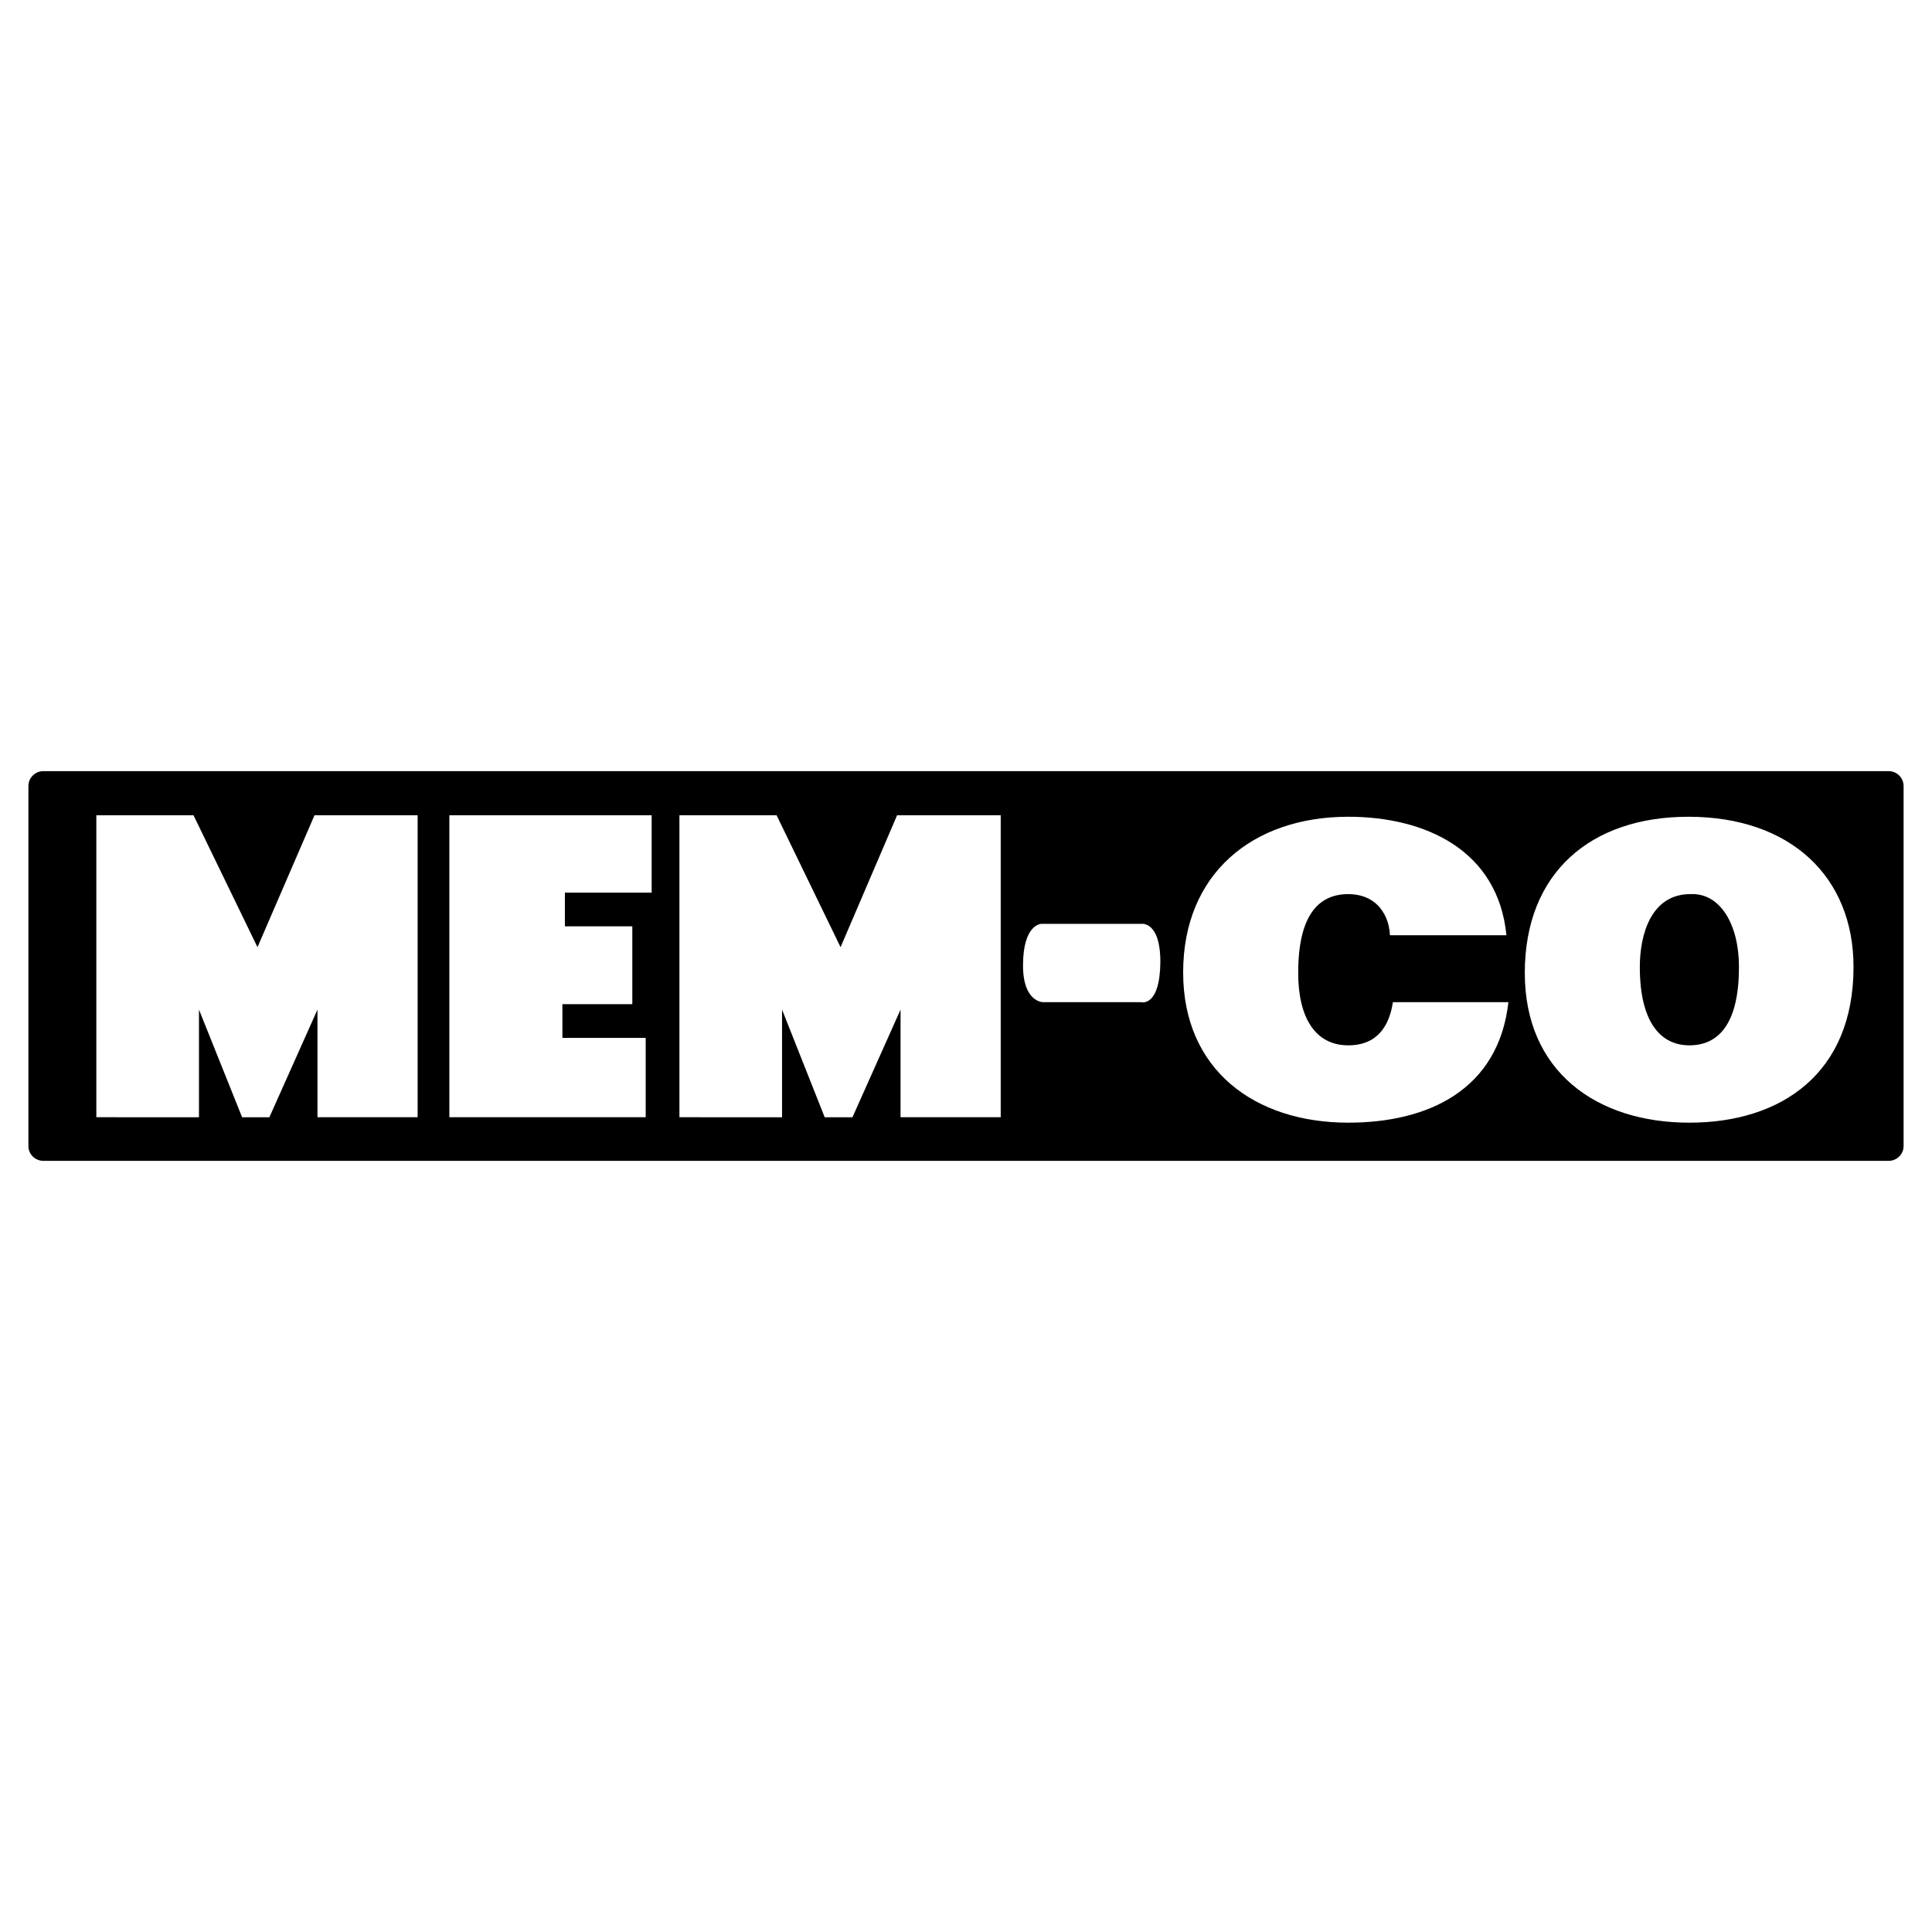 <svg xmlns="http://www.w3.org/2000/svg" width="2500" height="2500" viewBox="0 0 192.756 192.756"><g fill-rule="evenodd" clip-rule="evenodd"><path fill="#fff" d="M0 0h192.756v192.756H0V0z"/><path d="M188.438 115.818c.791 0 1.484-.643 1.484-1.482V78.421c0-.841-.693-1.484-1.484-1.484H4.319c-.792 0-1.484.644-1.484 1.484v35.915c0 .84.693 1.482 1.484 1.482h184.119z"/><path d="M138.674 93.311c-.051-1.236-.496-2.226-1.188-2.968-.742-.742-1.732-1.138-2.969-1.138-4.305 0-4.996 4.452-4.996 7.865 0 4.354 1.633 7.223 4.996 7.223 2.969 0 4.105-2.027 4.453-4.305h11.525c-.99 8.758-8.014 12.021-15.979 12.021-9.301 0-16.473-5.244-16.473-14.988 0-9.844 6.926-15.533 16.473-15.533 7.668 0 14.939 3.314 15.781 11.823h-11.623zM168.453 81.488c10.189 0 16.473 5.986 16.473 14.988 0 10.586-7.174 15.533-16.375 15.533-9.25 0-16.422-5.096-16.422-14.939 0-10.041 6.627-15.582 16.324-15.582zm-4.848 14.989c0 5.441 2.027 7.816 4.945 7.816 3.068 0 4.947-2.375 4.947-7.816 0-4.254-1.879-7.42-4.848-7.271-3.907 0-5.044 4.006-5.044 7.271zM41.667 111.467h-9.993V100.73l-4.798 10.737h-2.721l-4.303-10.737v10.737H9.612V81.34h9.695l6.382 13.159 5.688-13.159h10.29v30.127zM99.842 111.467h-9.994V100.73l-4.798 10.737h-2.77l-4.255-10.737v10.737H67.786V81.34h9.695l6.382 13.159 5.639-13.159h10.34v30.127zM64.422 103.551h-8.311v-3.363h6.975V92.42h-6.727v-3.363h8.657V81.34H44.833v30.127h19.589v-7.916zM113.84 92.173s1.93-.346 1.93 3.809c-.049 4.551-1.93 4.006-1.93 4.006h-9.744s-2.029.051-2.029-3.66c0-4.155 1.83-4.155 1.83-4.155h9.943z" fill="#fff"/></g></svg>